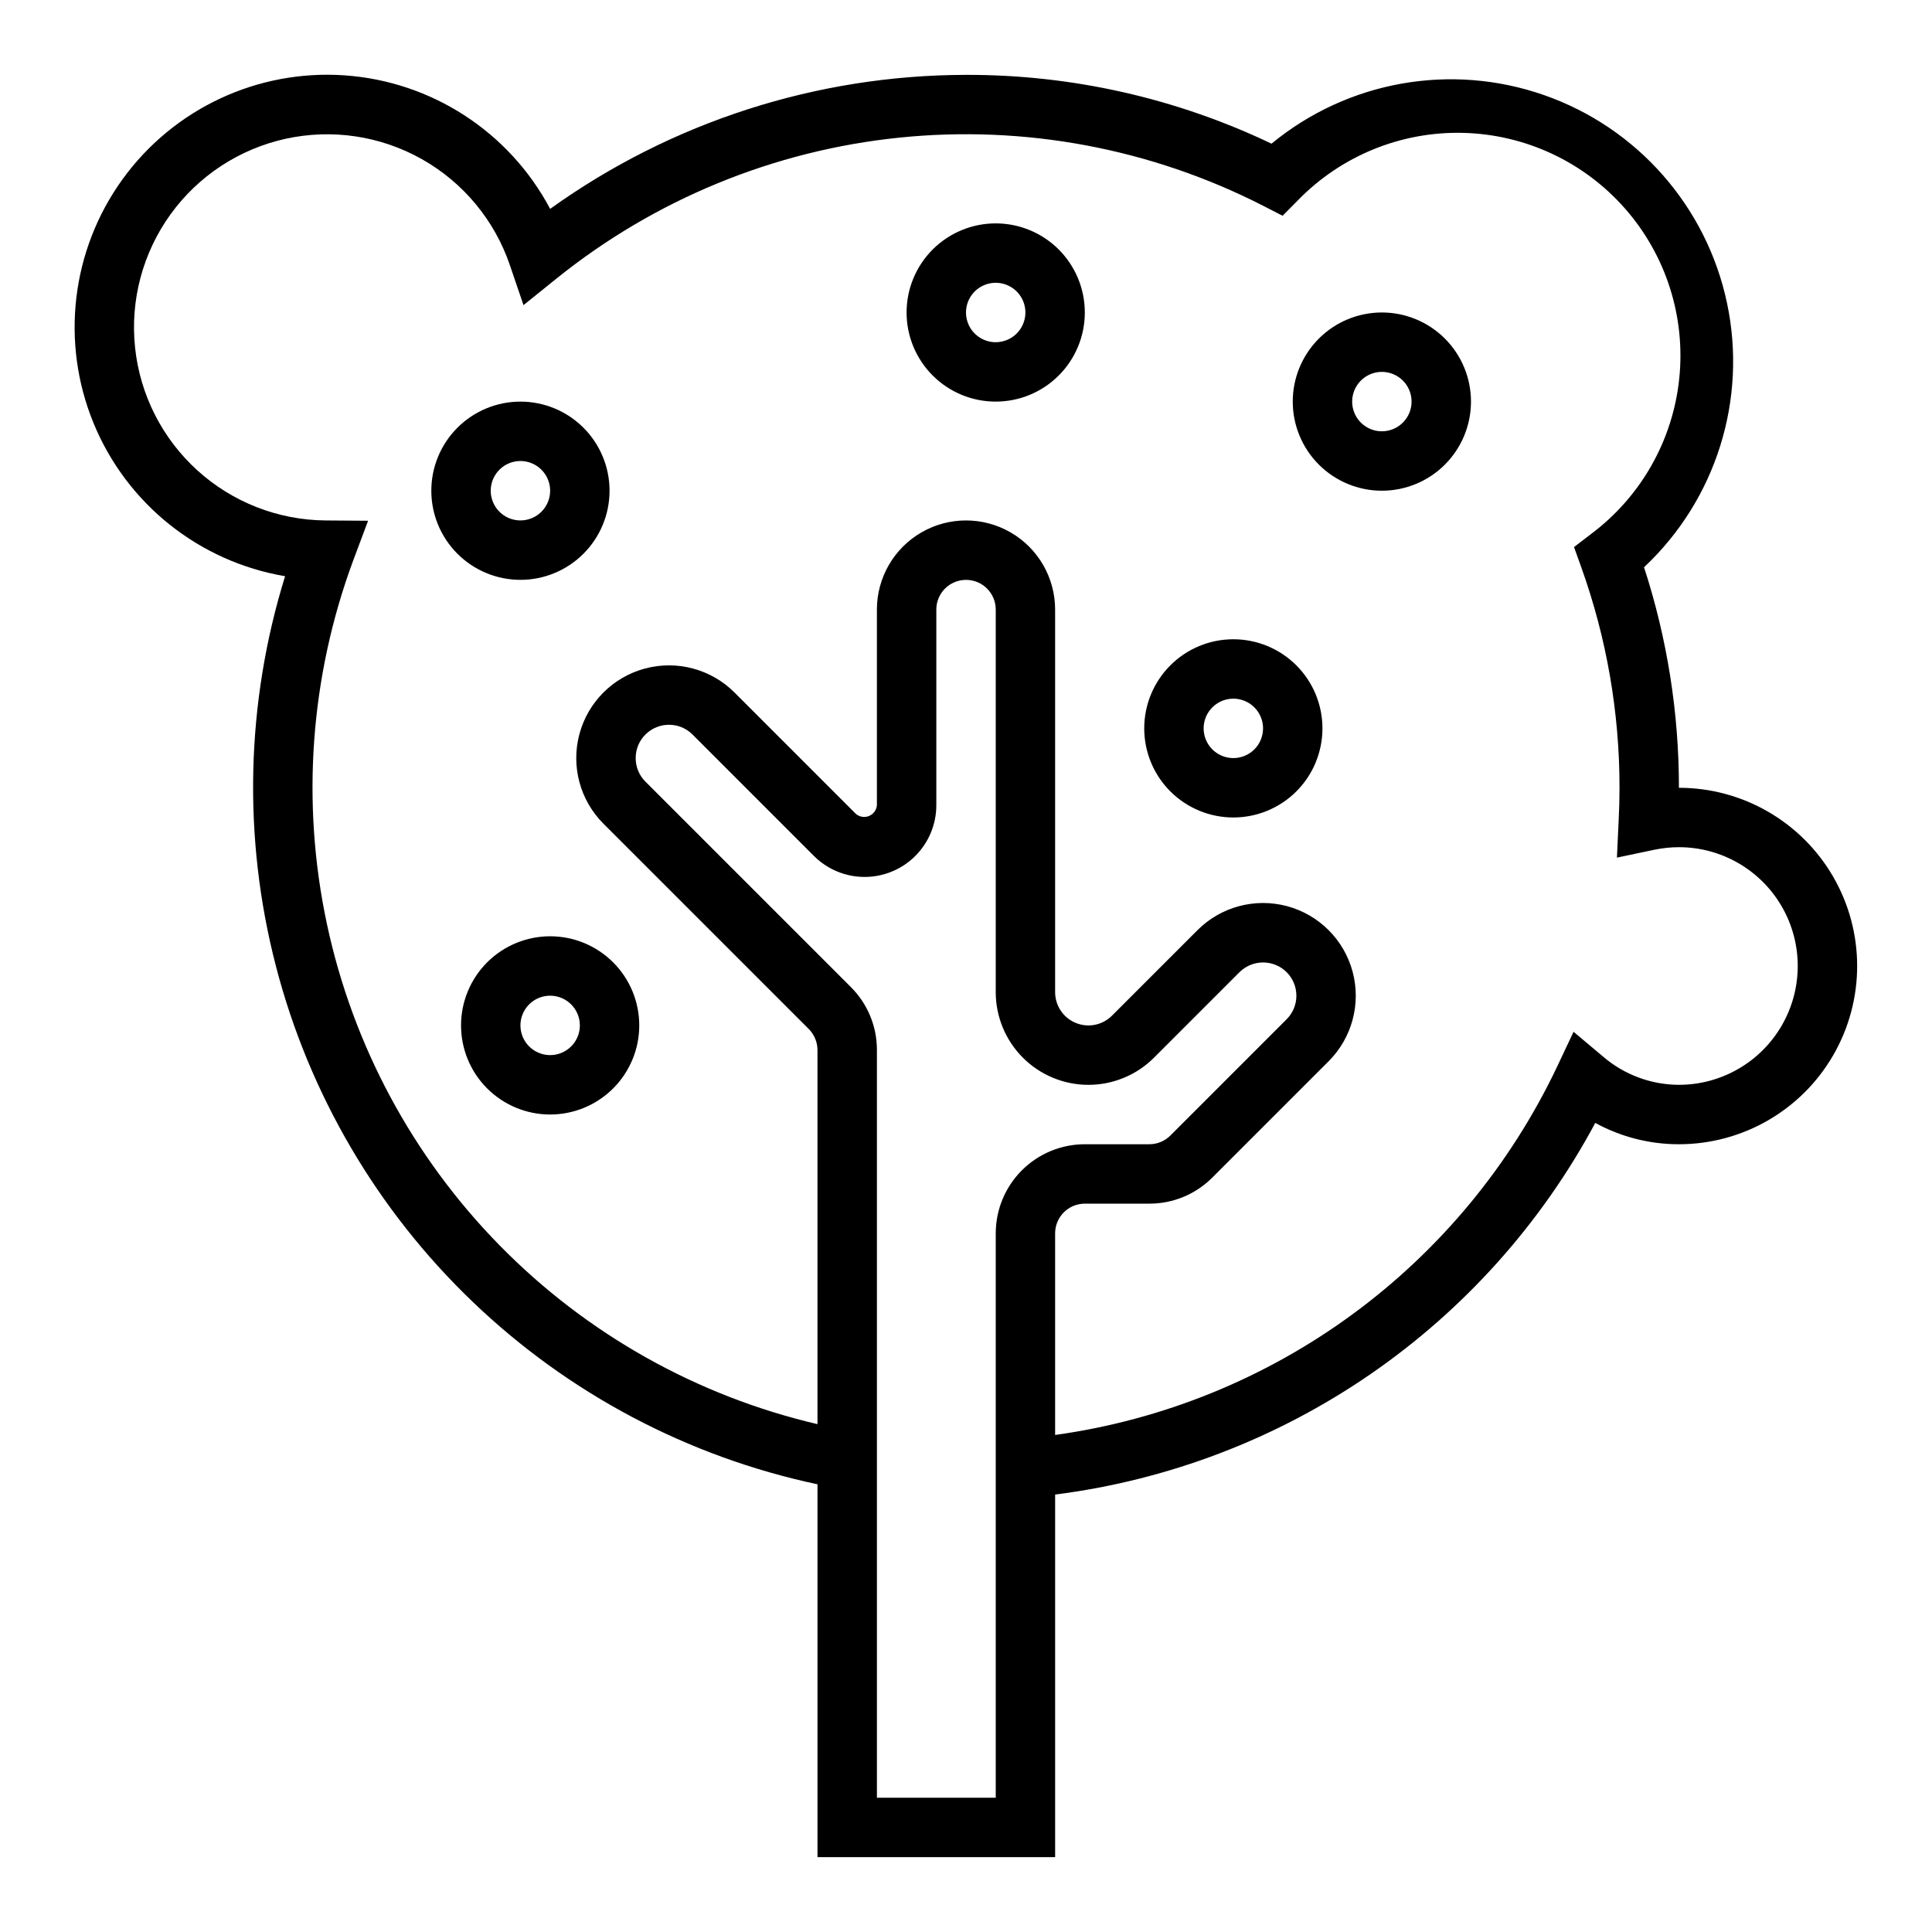 <?xml version="1.0" encoding="UTF-8"?>
<!-- Uploaded to: ICON Repo, www.iconrepo.com, Generator: ICON Repo Mixer Tools -->
<svg fill="#000000" width="800px" height="800px" version="1.1" viewBox="144 144 512 512" xmlns="http://www.w3.org/2000/svg">
 <g>
  <path d="m588.93 352.77c0.02-19.844-3.102-39.57-9.242-58.441 19.066-17.891 27.406-44.438 21.992-70.016-5.41-25.574-23.785-46.473-48.465-55.105-24.676-8.637-52.07-3.758-72.25 12.867-25.277-12.074-52.949-18.305-80.961-18.234-39.543 0.051-78.078 12.465-110.21 35.512-10.836-20.422-31.453-33.805-54.52-35.387-23.066-1.586-45.316 8.852-58.844 27.602-13.531 18.75-16.422 43.156-7.648 64.547 8.777 21.391 27.973 36.734 50.77 40.586-10.398 33.523-11.25 69.281-2.453 103.26 8.793 33.98 26.883 64.836 52.238 89.105 25.355 24.27 56.973 40.992 91.305 48.289v98.812h62.977v-96.094c29.984-3.812 58.621-14.742 83.523-31.875 24.902-17.133 45.344-39.973 59.621-66.613 6.797 3.719 14.422 5.664 22.168 5.652 16.875 0 32.469-9.004 40.906-23.617s8.438-32.617 0-47.23c-8.438-14.613-24.031-23.617-40.906-23.617zm-181.05 267.65h-31.488v-198.15c0.016-6.266-2.477-12.281-6.918-16.699l-54.426-54.426h-0.004c-3.445-3.449-3.445-9.039 0-12.484 3.449-3.449 9.039-3.449 12.484 0l32.164 32.172h0.004c3.562 3.566 8.398 5.566 13.438 5.566 5.043 0 9.875-2.004 13.441-5.57 3.562-3.566 5.562-8.398 5.559-13.441v-51.844c0-4.348 3.527-7.871 7.875-7.871s7.871 3.523 7.871 7.871v101.38c0 6.516 2.586 12.766 7.195 17.375 4.606 4.606 10.855 7.195 17.371 7.195 6.519 0 12.77-2.59 17.375-7.195l22.664-22.664c3.457-3.43 9.027-3.43 12.484 0 1.656 1.652 2.586 3.898 2.586 6.242 0 2.34-0.93 4.586-2.586 6.242l-30.812 30.812c-1.477 1.477-3.481 2.305-5.57 2.305h-17.09c-6.266 0-12.273 2.488-16.699 6.918-4.43 4.43-6.918 10.434-6.918 16.699zm181.05-188.93c-7.379-0.023-14.508-2.68-20.105-7.488l-7.816-6.566-4.352 9.227c-12.348 26.023-30.969 48.57-54.191 65.609-23.223 17.043-50.316 28.043-78.848 32.012v-53.434c0-4.348 3.527-7.871 7.875-7.871h17.09c6.266 0.016 12.281-2.477 16.703-6.922l30.812-30.812c6.207-6.203 8.629-15.25 6.359-23.73-2.273-8.48-8.895-15.102-17.375-17.375-8.48-2.269-17.527 0.152-23.734 6.359l-22.664 22.664c-2.523 2.527-6.32 3.281-9.617 1.914-3.301-1.363-5.449-4.586-5.449-8.156v-101.38c0-8.438-4.5-16.234-11.809-20.453-7.305-4.219-16.309-4.219-23.613 0-7.309 4.219-11.809 12.016-11.809 20.453v51.844c-0.102 1.266-0.906 2.367-2.078 2.856-1.172 0.484-2.519 0.273-3.488-0.547l-32.164-32.164v-0.004c-6.207-6.207-15.254-8.629-23.734-6.359-8.477 2.273-15.102 8.895-17.371 17.375-2.273 8.48 0.152 17.527 6.359 23.734l54.426 54.426c1.469 1.48 2.297 3.481 2.305 5.566v99.148c-32.004-7.484-61.219-23.914-84.238-47.379-23.02-23.461-38.887-52.984-45.758-85.129-6.867-32.141-4.453-65.574 6.965-96.395l3.938-10.508-11.25-0.082c-12.578-0.094-24.68-4.816-33.996-13.27-9.316-8.453-15.195-20.039-16.508-32.551-1.316-12.512 2.023-25.066 9.379-35.27 7.359-10.203 18.215-17.34 30.5-20.047 12.285-2.707 25.133-0.793 36.098 5.375s19.27 16.16 23.336 28.062l3.629 10.637 8.754-7.047c26.027-20.949 57.559-33.914 90.793-37.332 33.238-3.418 66.75 2.859 96.496 18.07l5.125 2.629 4.055-4.094c11.473-11.805 27.352-18.281 43.805-17.871 16.457 0.41 31.992 7.668 42.863 20.031 10.871 12.359 16.09 28.695 14.395 45.066-1.695 16.375-10.148 31.297-23.32 41.168l-4.566 3.496 1.938 5.406c6.711 18.734 10.133 38.488 10.117 58.387 0 2.793-0.078 5.582-0.211 8.352l-0.473 10.156 9.949-2.086c2.129-0.445 4.301-0.672 6.477-0.676 11.25 0 21.645 6 27.27 15.742 5.625 9.742 5.625 21.746 0 31.488-5.625 9.742-16.02 15.746-27.27 15.746z"/>
  <path d="m407.87 203.2c-6.266 0-12.27 2.488-16.699 6.914-4.43 4.43-6.918 10.438-6.918 16.699 0 6.266 2.488 12.273 6.918 16.699 4.43 4.43 10.434 6.918 16.699 6.918 6.262 0 12.27-2.488 16.699-6.918 4.43-4.426 6.918-10.434 6.918-16.699 0-6.262-2.488-12.27-6.918-16.699-4.43-4.426-10.438-6.914-16.699-6.914zm0 31.488c-3.184 0-6.055-1.918-7.273-4.859s-0.543-6.328 1.707-8.582c2.25-2.25 5.637-2.922 8.578-1.703 2.941 1.215 4.859 4.086 4.859 7.269 0 2.09-0.828 4.09-2.305 5.566-1.477 1.477-3.481 2.309-5.566 2.309z"/>
  <path d="m470.85 313.41c-6.266 0-12.27 2.488-16.699 6.918-4.43 4.43-6.918 10.434-6.918 16.699 0 6.262 2.488 12.27 6.918 16.699 4.43 4.426 10.434 6.914 16.699 6.914 6.262 0 12.27-2.488 16.699-6.914 4.43-4.43 6.914-10.438 6.914-16.699 0-6.266-2.484-12.27-6.914-16.699-4.43-4.43-10.438-6.918-16.699-6.918zm0 31.488c-3.184 0-6.055-1.918-7.273-4.859s-0.547-6.328 1.707-8.578c2.25-2.254 5.637-2.926 8.578-1.707s4.859 4.09 4.859 7.273c0 2.086-0.828 4.09-2.305 5.566-1.477 1.477-3.481 2.305-5.566 2.305z"/>
  <path d="m510.21 226.81c-6.262 0-12.27 2.488-16.699 6.918-4.43 4.43-6.918 10.438-6.918 16.699 0 6.266 2.488 12.27 6.918 16.699 4.43 4.43 10.438 6.918 16.699 6.918s12.27-2.488 16.699-6.918c4.43-4.43 6.918-10.434 6.918-16.699 0-6.262-2.488-12.27-6.918-16.699-4.43-4.43-10.438-6.918-16.699-6.918zm0 31.488c-3.184 0-6.055-1.918-7.273-4.859s-0.543-6.328 1.707-8.578 5.637-2.926 8.578-1.707 4.859 4.09 4.859 7.273c0 2.09-0.828 4.09-2.305 5.566-1.477 1.477-3.481 2.305-5.566 2.305z"/>
  <path d="m266.18 415.74c0 6.266 2.488 12.27 6.914 16.699 4.43 4.43 10.438 6.918 16.699 6.918 6.266 0 12.27-2.488 16.699-6.918 4.43-4.43 6.918-10.434 6.918-16.699 0-6.262-2.488-12.27-6.918-16.699-4.43-4.43-10.434-6.918-16.699-6.918-6.262 0-12.27 2.488-16.699 6.918-4.426 4.43-6.914 10.438-6.914 16.699zm31.488 0c0 3.184-1.918 6.055-4.863 7.273-2.941 1.219-6.324 0.543-8.578-1.707-2.25-2.25-2.922-5.637-1.707-8.578 1.219-2.941 4.09-4.859 7.273-4.859 2.09 0 4.09 0.828 5.566 2.305 1.477 1.477 2.309 3.481 2.309 5.566z"/>
  <path d="m281.92 250.43c-6.262 0-12.27 2.488-16.699 6.918-4.43 4.43-6.918 10.434-6.918 16.699 0 6.262 2.488 12.27 6.918 16.699 4.43 4.43 10.438 6.918 16.699 6.918s12.27-2.488 16.699-6.918c4.43-4.43 6.918-10.438 6.918-16.699 0-6.266-2.488-12.27-6.918-16.699-4.43-4.43-10.438-6.918-16.699-6.918zm0 31.488c-3.184 0-6.055-1.918-7.273-4.859s-0.543-6.328 1.707-8.578c2.25-2.254 5.637-2.926 8.578-1.707 2.941 1.219 4.859 4.09 4.859 7.273 0 2.086-0.828 4.09-2.305 5.566-1.477 1.477-3.477 2.305-5.566 2.305z"/>
 </g>
</svg>